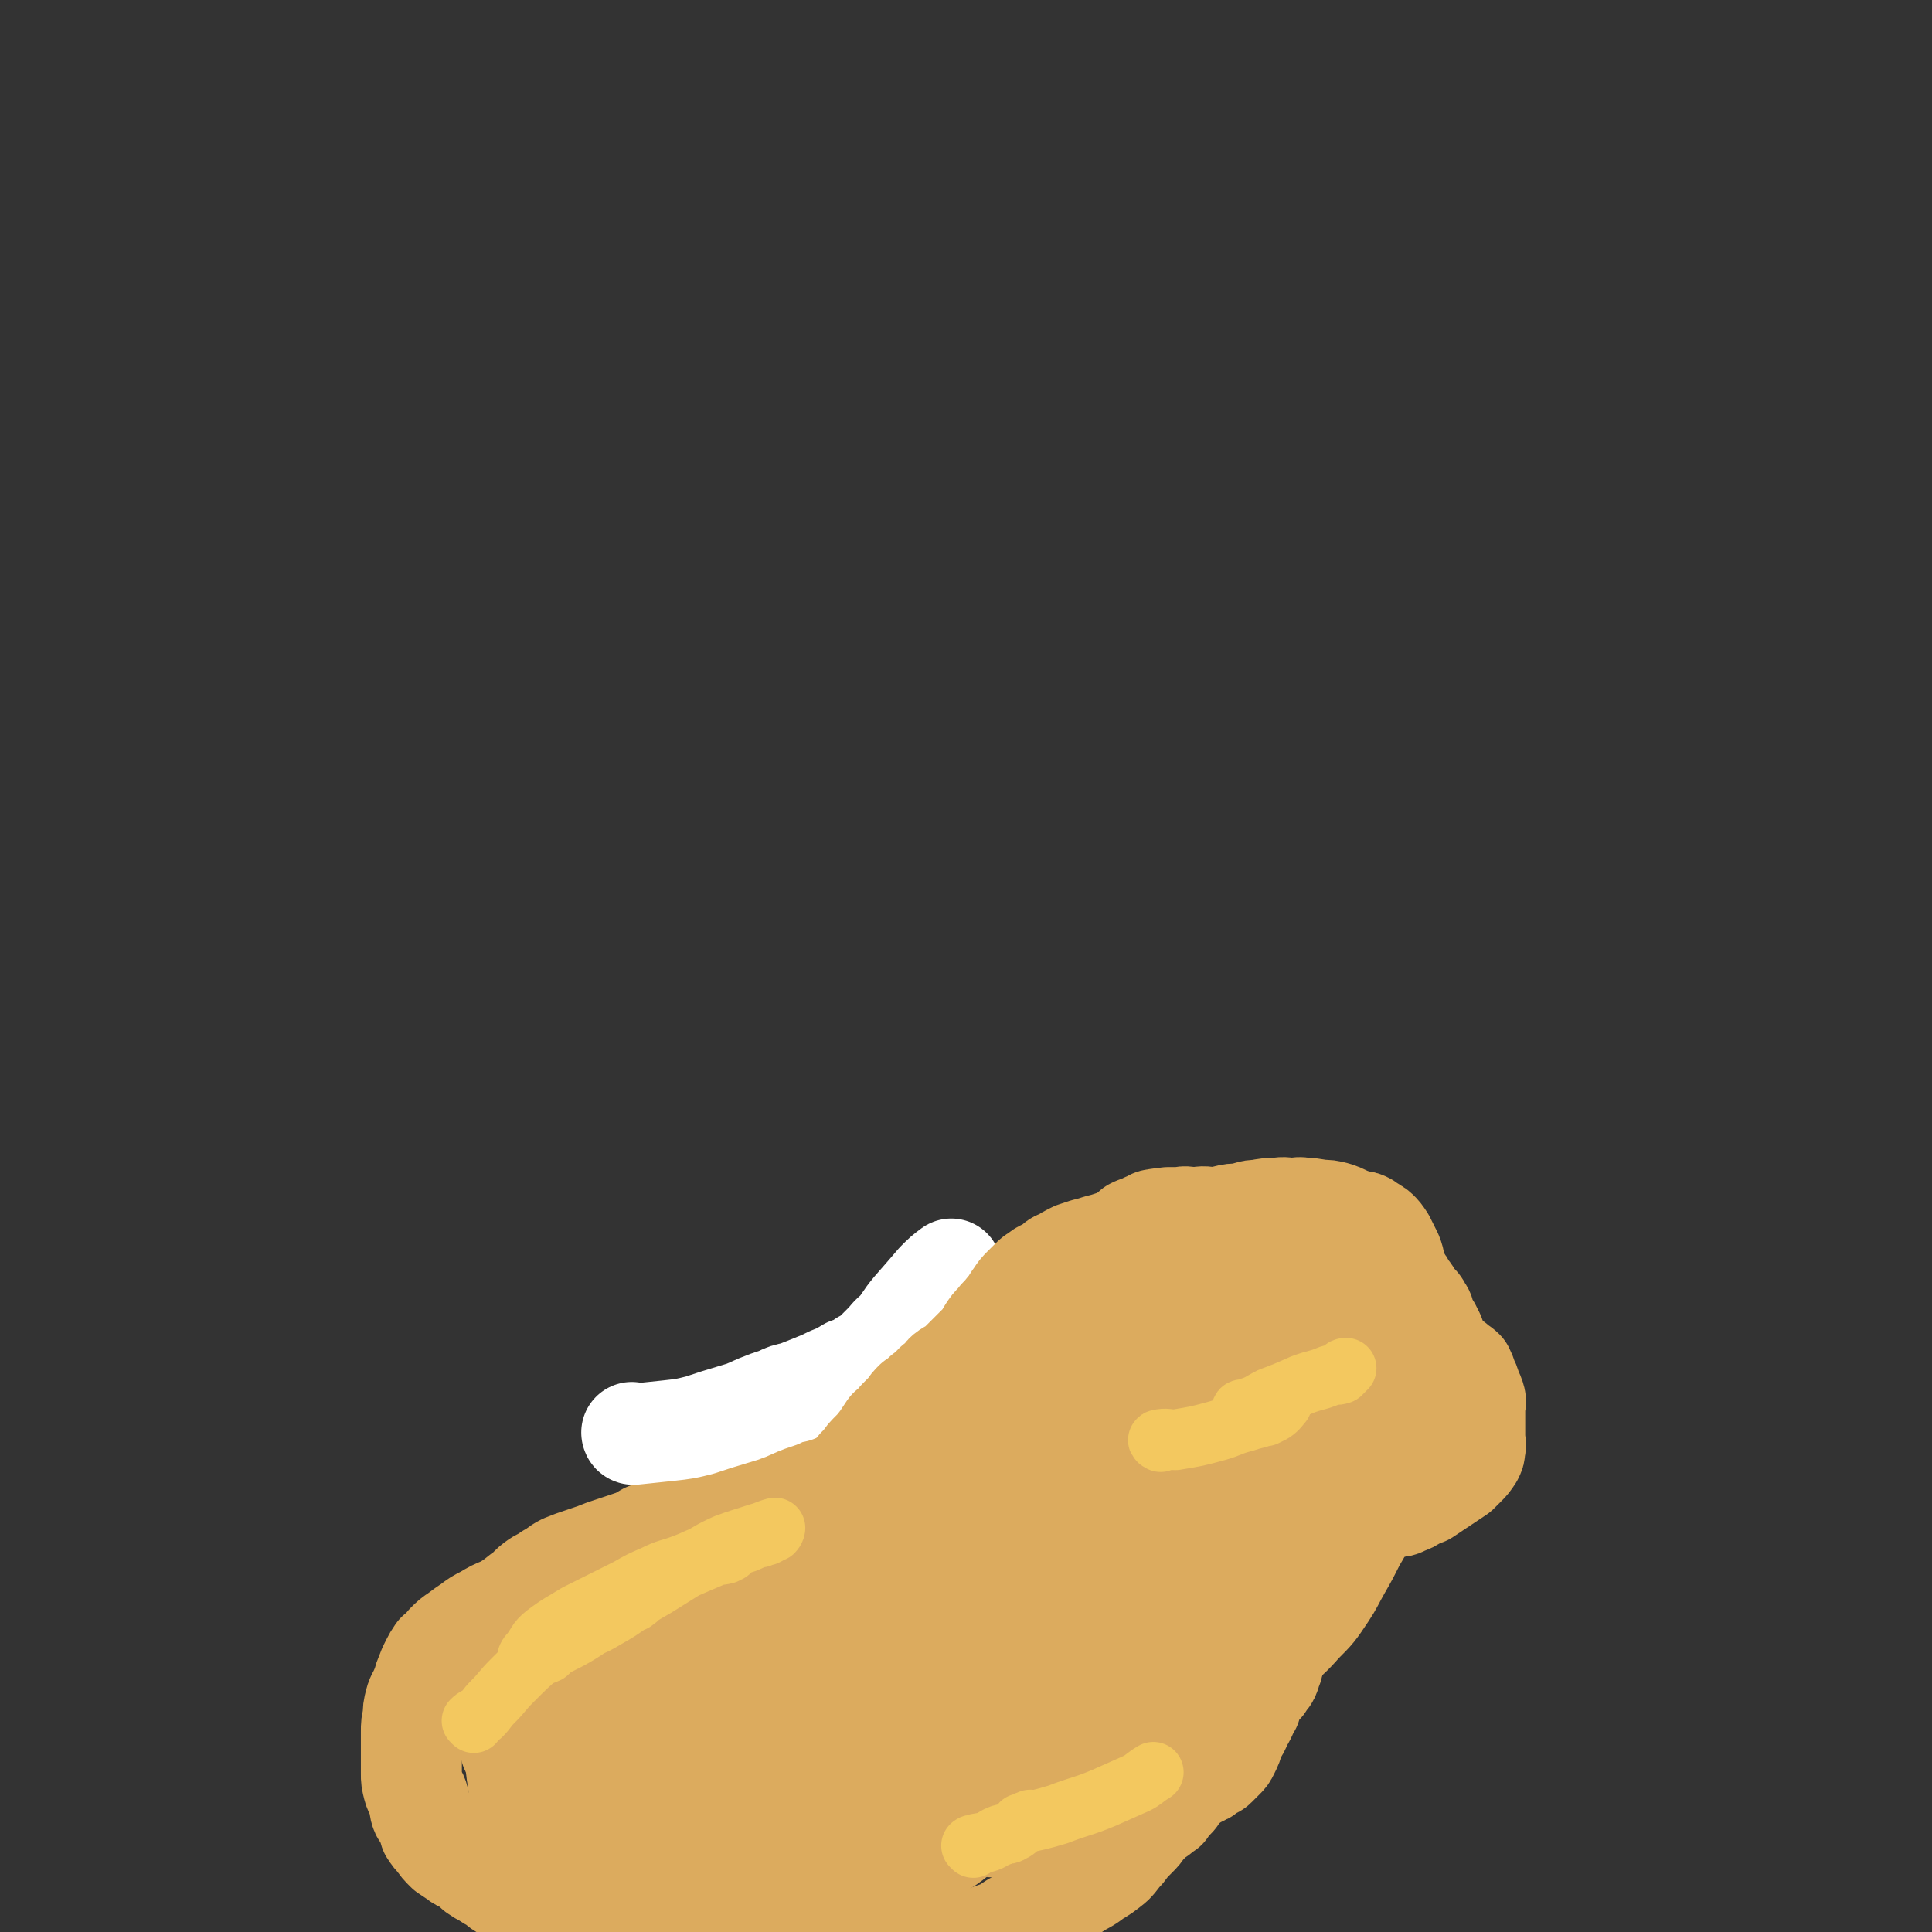<svg viewBox='0 0 1052 1052' version='1.1' xmlns='http://www.w3.org/2000/svg' xmlns:xlink='http://www.w3.org/1999/xlink'><rect x="0" y="0" width="1052" height="1052" fill="#333333" stroke="none"/><g fill='none' stroke='#DCAB5E' stroke-width='55' stroke-linecap='round' stroke-linejoin='round'><path d='M493,748c0,0 0,-1 -1,-1 -1,1 -1,2 -2,3 -6,2 -6,1 -11,4 -9,3 -9,3 -18,7 -4,1 -4,1 -7,2 -4,2 -4,2 -7,4 -3,2 -3,2 -7,4 -2,1 -3,1 -5,2 -2,1 -2,2 -4,3 -1,2 -2,2 -3,3 -1,2 -1,2 -2,3 -2,3 -2,3 -4,6 -2,3 -1,3 -3,6 -2,4 -3,4 -5,7 -3,3 -3,3 -6,6 -4,3 -4,3 -8,6 -4,3 -4,2 -9,5 -3,1 -3,1 -6,3 -4,2 -4,1 -8,3 -3,2 -3,2 -7,4 -4,2 -4,1 -9,3 -4,2 -4,2 -9,4 -5,3 -5,3 -11,5 -6,2 -6,2 -12,4 -5,2 -5,2 -11,4 -6,2 -6,2 -11,4 -4,2 -4,3 -8,5 -4,3 -4,2 -8,5 -4,3 -3,4 -7,6 -5,4 -5,4 -10,7 -5,2 -5,2 -10,5 -4,2 -4,2 -8,5 -3,2 -3,2 -7,5 -3,2 -3,2 -6,5 -2,3 -2,3 -5,5 -2,3 -2,3 -3,5 -2,4 -2,4 -3,7 -2,4 -1,4 -3,8 -1,3 -2,3 -3,7 -1,4 -1,4 -1,8 -1,4 -1,4 -1,8 0,3 0,3 0,6 0,3 0,3 0,5 0,3 0,3 0,6 0,3 0,3 0,6 0,3 0,3 1,7 1,4 2,3 3,7 1,3 0,3 1,6 1,3 2,2 3,5 2,3 1,3 2,6 2,3 2,3 4,5 2,3 2,3 5,6 3,2 3,2 6,4 2,2 3,1 5,3 3,2 3,2 5,4 3,2 3,2 5,3 3,2 3,2 5,3 3,2 3,3 6,4 2,2 2,2 5,4 2,1 2,1 4,3 1,1 1,1 3,3 2,1 2,1 5,2 2,1 2,1 4,2 3,1 3,1 5,3 3,1 3,1 7,3 2,1 2,1 5,2 2,2 2,2 5,2 2,1 2,1 4,1 3,1 2,2 5,2 3,1 3,1 6,2 3,1 3,1 5,1 3,1 3,1 6,1 3,1 3,1 6,1 5,1 5,1 10,1 5,1 5,1 10,2 6,0 6,1 12,2 5,1 5,1 11,1 5,1 5,1 10,1 5,1 5,1 10,1 7,0 7,0 14,-1 7,0 7,0 14,0 7,0 7,-1 13,-1 7,1 7,1 14,1 6,0 6,1 13,0 7,0 7,0 14,-1 7,-1 7,-1 14,-2 7,-2 7,-2 14,-5 9,-3 9,-3 17,-7 6,-2 6,-2 12,-6 4,-2 3,-2 7,-4 7,-4 7,-4 13,-7 6,-3 6,-3 13,-7 6,-4 6,-3 11,-7 5,-3 5,-3 10,-7 3,-3 3,-4 6,-7 3,-4 3,-4 7,-8 2,-2 2,-2 4,-5 2,-2 2,-2 4,-4 2,-2 2,-2 4,-3 2,-2 2,-2 4,-3 1,-2 1,-2 2,-3 2,-2 2,-2 3,-3 1,-1 1,-2 1,-3 1,-1 2,0 2,-2 1,-1 1,-1 1,-2 1,0 1,0 3,-1 0,0 0,0 1,-1 1,0 1,0 1,-1 1,0 1,0 2,-1 1,0 1,0 2,-1 1,0 1,0 2,-1 1,0 1,0 2,-1 1,-1 1,-1 3,-2 1,-1 1,0 2,-1 1,-1 1,-1 2,-2 1,-1 1,-1 2,-2 2,-2 2,-2 3,-4 2,-4 2,-4 3,-8 2,-4 3,-4 4,-8 3,-4 2,-4 5,-9 0,-2 0,-2 1,-4 1,-2 1,-2 2,-4 1,-1 1,-1 2,-2 1,-1 1,-1 2,-2 1,-2 1,-2 2,-3 1,-1 1,-1 1,-2 1,-1 1,-2 1,-3 1,-2 1,-1 1,-3 1,-1 0,-1 0,-2 0,-1 0,-1 0,-2 0,-2 0,-2 0,-3 0,-1 0,-1 0,-2 0,-1 0,-1 0,-2 0,-2 0,-2 0,-4 0,-1 0,-1 0,-3 0,-2 0,-2 0,-4 0,-2 0,-2 0,-4 0,-1 0,-1 0,-3 0,-2 0,-2 0,-4 0,-2 0,-2 0,-4 0,-3 0,-3 0,-5 0,-2 0,-2 0,-4 1,-2 1,-2 1,-3 1,-3 1,-3 2,-5 1,-2 1,-3 2,-4 1,-2 2,-2 3,-3 2,-2 2,-1 3,-2 1,-1 1,-2 2,-2 1,-1 1,-1 2,-2 1,0 1,0 2,0 0,-1 0,-1 0,-2 1,-1 1,0 2,-1 0,0 0,0 0,0 1,-1 1,-1 1,-1 1,-1 0,-1 0,-1 '/><path d='M479,763c0,0 -1,0 -1,-1 1,-1 2,-1 4,-2 8,-7 8,-8 17,-14 6,-4 7,-4 13,-8 6,-3 6,-3 12,-7 5,-3 5,-3 10,-6 5,-3 5,-2 10,-5 4,-2 4,-2 8,-4 3,-2 4,-1 8,-3 3,-1 3,-1 6,-3 3,-2 3,-1 6,-3 3,-2 3,-2 5,-4 3,-2 3,-2 5,-3 2,-1 2,-1 3,-2 2,-2 2,-2 4,-3 1,-2 1,-2 2,-3 2,-2 2,-2 3,-3 2,-1 2,-1 4,-3 1,-1 1,-1 2,-2 1,-1 2,-1 3,-2 1,-1 1,-1 2,-2 1,-1 2,-1 3,-2 1,-1 1,-1 2,-2 1,-1 1,-2 2,-3 2,-1 2,-1 3,-2 1,-1 1,-1 2,-2 2,-1 2,-1 3,-1 2,-1 2,-1 4,-2 3,-1 3,-2 5,-2 4,-1 4,0 7,-1 3,0 3,0 7,0 3,-1 3,0 7,0 4,0 4,-1 9,0 4,0 4,0 8,1 4,0 4,0 7,1 3,0 3,0 6,1 2,1 2,1 5,2 1,1 1,1 3,2 2,1 2,1 3,2 1,0 1,1 1,1 1,1 1,2 1,3 1,0 1,0 2,1 0,0 -1,1 -1,1 0,1 0,1 0,1 0,0 0,0 0,1 0,0 0,0 -1,1 0,0 0,0 -1,1 -1,1 -1,1 -1,1 -2,1 -2,1 -3,2 -2,2 -2,2 -3,3 -2,2 -3,1 -5,3 -1,1 -1,1 -3,3 -1,1 -1,1 -3,3 -1,1 -1,0 -2,2 0,1 0,1 -1,2 0,1 0,2 0,3 1,1 1,1 1,2 2,2 2,2 4,4 3,2 4,3 7,4 4,2 4,1 8,2 4,1 4,1 8,2 3,0 4,-1 7,0 5,0 5,0 9,0 5,1 5,0 10,1 4,0 4,0 7,1 4,0 4,0 7,2 4,1 4,1 8,3 4,1 5,0 8,2 6,2 6,2 11,4 4,1 4,1 7,2 4,1 4,1 7,3 3,1 3,1 6,3 3,1 3,1 6,3 2,2 3,2 5,4 1,2 1,2 2,5 1,2 1,2 2,5 1,3 1,2 2,5 1,3 0,3 0,5 0,3 0,3 0,6 0,3 0,3 0,6 0,3 0,3 0,6 0,2 1,2 0,5 0,2 0,2 -1,4 -2,3 -2,3 -4,5 -2,2 -2,2 -4,4 -3,2 -3,2 -6,4 -3,2 -3,2 -6,4 -3,2 -3,2 -6,4 -3,1 -3,1 -5,2 -3,2 -3,2 -6,3 -3,2 -4,1 -7,2 -7,2 -7,2 -14,3 -7,2 -8,2 -15,2 -6,1 -6,1 -12,1 -3,1 -3,0 -6,1 -3,0 -3,0 -6,1 -1,0 -1,0 -3,1 -2,0 -2,0 -4,1 -1,0 -1,0 -2,1 '/><path d='M623,739c0,0 -1,-1 -1,-1 -4,3 -4,5 -9,9 -16,12 -16,13 -33,24 -16,11 -16,11 -34,20 -21,12 -22,10 -44,21 -20,10 -20,10 -39,21 -21,12 -20,13 -41,26 -15,9 -15,8 -30,17 -11,7 -12,6 -21,14 -4,4 -4,5 -6,10 -1,1 -2,3 -1,3 1,1 2,-1 5,-2 15,-6 15,-5 29,-12 14,-7 14,-8 27,-16 13,-8 13,-8 26,-17 11,-8 11,-8 21,-16 7,-7 7,-7 13,-14 2,-3 2,-3 3,-6 1,-2 2,-4 1,-4 -5,-1 -7,0 -14,3 -16,6 -17,6 -33,14 -18,11 -17,12 -34,25 -16,12 -18,10 -31,25 -11,11 -10,12 -17,26 -5,11 -5,12 -7,24 -1,6 -1,8 2,12 3,3 5,2 10,2 20,-3 21,-1 39,-10 30,-14 30,-16 55,-37 21,-17 21,-18 39,-38 16,-19 16,-19 31,-39 6,-9 7,-10 11,-20 1,-3 1,-6 -1,-7 -1,-2 -3,1 -5,2 -14,6 -15,4 -29,11 -24,13 -23,14 -46,30 -23,15 -23,16 -46,32 -21,16 -23,15 -43,32 -16,14 -16,15 -30,31 -7,8 -8,9 -12,19 -2,3 -1,6 1,6 5,2 7,1 14,-1 22,-9 23,-8 44,-19 21,-12 20,-14 39,-28 19,-14 20,-13 36,-29 12,-12 12,-12 21,-26 5,-7 4,-7 7,-15 1,-1 1,-3 0,-3 -7,-1 -9,0 -16,3 -21,10 -21,11 -41,22 -23,13 -24,11 -46,24 -20,14 -19,15 -39,30 -18,14 -18,13 -35,28 -11,9 -11,9 -20,20 -5,5 -5,6 -9,12 0,1 -1,2 0,2 0,0 1,-1 1,-1 8,-6 7,-7 15,-13 13,-9 14,-8 27,-17 14,-10 14,-11 29,-21 17,-11 18,-11 36,-21 16,-10 16,-10 33,-18 18,-9 19,-7 36,-16 18,-9 17,-10 34,-19 16,-9 16,-9 32,-18 12,-6 12,-7 25,-12 6,-3 7,-3 13,-4 2,-1 3,-1 4,0 0,0 -1,2 -2,3 -12,14 -11,15 -25,27 -17,14 -18,14 -37,24 -22,12 -23,11 -45,21 -23,10 -23,10 -47,18 -15,6 -15,7 -31,10 -6,1 -12,1 -12,-2 -1,-5 4,-8 9,-14 17,-16 18,-16 36,-30 20,-16 19,-17 41,-30 18,-12 19,-12 39,-20 14,-6 14,-5 29,-8 7,0 8,0 14,2 1,0 1,1 0,3 -7,9 -7,10 -16,17 -18,15 -18,16 -38,28 -25,14 -26,12 -53,23 -27,12 -26,13 -54,24 -25,10 -25,9 -50,19 -15,6 -15,6 -30,12 -7,2 -6,2 -13,4 -2,1 -3,0 -4,2 -1,2 0,2 1,5 0,6 0,6 1,12 1,6 0,8 3,12 5,6 6,8 13,9 14,1 15,0 30,-5 23,-7 23,-8 46,-19 24,-12 25,-11 48,-26 22,-14 21,-16 42,-32 16,-13 17,-12 32,-27 13,-12 13,-12 23,-26 5,-7 5,-8 8,-17 1,-2 1,-4 0,-5 0,-1 -1,0 -2,1 -15,6 -15,5 -29,13 -20,10 -20,11 -38,24 -21,14 -22,13 -41,29 -18,16 -18,16 -34,34 -9,10 -11,10 -17,22 -4,8 -3,10 -2,18 0,3 1,4 4,5 9,2 10,3 19,1 19,-3 19,-4 37,-10 21,-8 22,-7 42,-17 20,-10 20,-11 38,-24 19,-15 18,-15 36,-31 12,-11 13,-11 24,-24 10,-12 9,-14 18,-27 8,-11 8,-11 16,-21 5,-7 6,-6 11,-14 4,-4 4,-4 5,-10 2,-4 1,-4 1,-9 0,-1 0,-1 0,-1 -1,-3 -1,-3 -3,-5 -2,-3 -2,-3 -3,-5 -1,-2 -2,-2 -3,-4 -1,-3 -1,-3 -2,-6 -1,-2 -1,-2 -2,-5 0,-3 0,-3 -1,-6 0,-2 0,-2 0,-3 0,-2 0,-2 0,-3 1,-3 1,-3 1,-5 1,-2 1,-2 2,-5 0,-2 0,-2 0,-3 1,-3 0,-3 1,-6 1,-2 2,-1 3,-3 2,-2 2,-2 3,-4 2,-3 2,-3 4,-6 2,-3 2,-3 4,-5 2,-3 2,-3 3,-5 3,-3 2,-3 5,-5 3,-2 3,-2 6,-4 3,-2 2,-3 5,-4 3,-2 3,-1 6,-3 4,-2 4,-2 7,-4 2,-1 2,-1 4,-2 2,-1 2,-2 4,-2 3,-1 3,-1 6,-1 3,-1 3,-1 6,-2 2,-1 2,-1 5,-2 2,0 2,0 5,0 2,-1 2,0 5,0 2,0 2,-1 3,0 4,0 4,0 7,1 4,1 4,1 8,3 3,1 3,2 6,3 3,2 3,2 6,3 2,2 2,2 4,3 2,2 3,2 4,5 2,2 1,2 2,5 1,2 2,2 2,4 1,3 1,3 2,6 0,3 0,3 0,6 0,2 0,2 0,4 -1,5 -1,5 -2,9 -2,6 -2,6 -5,12 -2,7 -1,7 -5,13 -5,7 -5,7 -11,12 -8,7 -8,7 -17,11 -10,5 -11,4 -22,8 -12,3 -12,3 -25,5 -9,2 -9,1 -19,2 -5,0 -5,1 -9,0 -6,-2 -7,-3 -12,-7 -5,-5 -5,-5 -9,-11 -3,-7 -3,-8 -5,-15 -1,-6 0,-6 1,-12 1,-9 2,-10 4,-18 3,-9 3,-10 7,-18 4,-8 4,-8 9,-15 4,-6 4,-6 9,-11 4,-4 4,-5 10,-7 5,-3 5,-2 11,-4 3,-1 3,-1 6,-1 7,-1 7,0 14,0 6,0 6,-1 12,0 7,0 7,0 14,2 6,1 6,1 12,4 5,2 5,2 10,6 4,2 4,3 8,6 2,2 2,2 3,5 1,2 1,2 2,4 0,3 0,3 -1,6 -4,6 -4,7 -9,11 -7,6 -8,6 -16,10 -14,7 -15,6 -29,11 -17,6 -17,5 -33,12 -20,8 -20,9 -40,17 -20,10 -20,10 -41,18 -20,8 -21,6 -40,15 -21,9 -22,8 -41,20 -21,12 -20,13 -40,26 -13,9 -13,9 -25,18 -4,3 -6,4 -7,7 -1,1 1,2 2,1 16,-6 17,-6 32,-15 25,-15 24,-17 49,-32 20,-13 21,-12 40,-25 19,-13 18,-13 36,-27 12,-9 12,-9 23,-18 4,-3 5,-3 8,-7 1,-1 1,-2 0,-1 -6,1 -7,1 -14,4 -20,10 -20,11 -40,22 -21,12 -21,12 -42,24 -17,10 -18,8 -34,19 -10,7 -10,9 -18,19 -5,7 -5,8 -9,16 -1,4 -1,5 0,8 0,1 0,0 1,0 8,-2 8,0 16,-4 20,-8 20,-9 38,-20 19,-11 19,-11 36,-24 13,-9 14,-9 25,-21 8,-9 8,-9 13,-20 2,-5 2,-6 1,-11 0,-1 0,-2 -2,-1 -8,1 -9,1 -17,5 -16,9 -16,10 -32,20 -15,10 -16,9 -31,20 -14,10 -15,9 -27,22 -14,13 -12,15 -25,29 -10,11 -11,10 -21,20 -11,11 -10,11 -22,22 -12,11 -11,13 -24,23 -12,9 -13,9 -26,15 -13,7 -14,6 -27,10 -9,3 -9,3 -18,3 -6,1 -6,0 -11,-1 -1,0 -1,-1 -1,-1 1,-7 1,-8 4,-14 8,-14 8,-16 19,-27 14,-13 16,-12 32,-22 14,-9 15,-9 30,-16 13,-7 13,-8 27,-14 8,-3 8,-3 16,-6 3,-1 3,0 7,0 0,-1 1,-1 1,0 -1,1 -2,1 -4,3 -9,8 -9,9 -19,16 -14,9 -15,8 -30,17 -14,9 -15,9 -28,20 -12,9 -12,9 -22,20 -7,6 -7,6 -13,14 -2,3 -1,3 -2,7 -1,2 -1,2 0,4 0,1 1,1 3,1 7,5 6,6 14,10 9,4 10,4 20,6 14,3 15,4 29,3 19,-1 20,-2 38,-7 21,-7 21,-7 40,-17 20,-11 19,-12 37,-25 18,-14 17,-15 34,-29 13,-11 15,-10 26,-23 10,-10 9,-11 16,-23 4,-6 4,-7 5,-14 1,-1 0,-2 -1,-2 -11,5 -12,5 -22,12 -21,12 -21,13 -41,27 -21,15 -21,14 -41,31 -20,17 -20,18 -38,37 -13,13 -14,13 -23,28 -7,12 -7,13 -10,27 -1,9 -1,11 0,18 0,1 2,0 3,0 7,1 7,3 14,3 11,2 11,2 22,1 14,-1 15,0 28,-3 14,-3 15,-3 28,-10 15,-8 15,-9 29,-20 11,-9 11,-9 21,-20 13,-14 13,-14 24,-29 12,-17 11,-18 22,-36 9,-13 9,-12 17,-26 5,-9 4,-9 8,-19 1,-3 0,-3 0,-7 1,-1 0,-2 0,-2 0,-1 1,1 0,2 -1,4 -1,4 -2,8 -3,7 -4,7 -6,14 -3,8 -2,8 -4,16 -3,13 -2,13 -7,25 -5,15 -5,15 -13,29 -7,12 -8,12 -17,23 -10,12 -9,13 -21,24 -13,11 -13,12 -29,19 -14,7 -15,6 -30,9 -16,4 -16,4 -32,5 -15,2 -15,1 -30,2 -16,2 -16,2 -32,4 -15,1 -15,2 -30,4 -10,1 -10,1 -21,2 -4,1 -4,1 -9,1 -2,1 -2,0 -4,0 -1,0 -3,1 -2,0 3,0 4,0 9,-1 15,-3 16,-2 31,-5 18,-3 18,-3 36,-7 20,-4 21,-2 40,-9 18,-6 17,-7 34,-15 19,-9 19,-10 37,-20 16,-8 17,-7 30,-18 15,-12 15,-12 27,-28 12,-15 11,-16 21,-32 7,-13 8,-13 13,-27 5,-12 5,-12 8,-24 2,-9 2,-9 3,-18 0,-4 0,-5 -1,-9 0,-1 0,-2 0,-2 1,-1 1,-1 2,-1 2,-1 2,-1 4,-1 3,-1 3,0 5,0 3,0 3,-1 5,0 2,0 2,-1 5,1 3,2 4,2 6,5 3,5 3,5 4,11 1,6 1,7 0,13 0,7 0,7 -1,14 -1,6 -1,6 -4,12 -4,8 -5,8 -9,16 -6,9 -5,10 -11,19 -8,11 -7,11 -16,21 -9,9 -9,9 -20,17 -10,8 -11,8 -22,16 -10,7 -10,7 -19,15 -8,6 -7,7 -15,13 -9,6 -10,6 -20,11 -6,4 -6,3 -12,7 -4,2 -4,2 -9,5 -2,1 -2,1 -4,2 0,0 -1,1 -1,1 1,0 2,0 3,0 4,0 4,1 7,0 7,0 7,1 14,0 10,-2 11,-2 20,-7 12,-7 11,-8 23,-17 11,-8 11,-9 22,-18 12,-9 13,-8 23,-17 9,-8 10,-8 17,-18 9,-10 8,-10 15,-22 6,-9 6,-9 11,-19 4,-7 4,-7 7,-14 3,-6 3,-6 4,-13 2,-4 1,-4 2,-9 1,-5 1,-5 1,-11 1,-5 1,-5 1,-10 1,-2 0,-2 0,-5 0,-1 0,-1 0,-2 0,-1 0,-1 0,-2 0,0 0,-1 0,-1 0,0 0,1 0,2 0,8 0,8 -1,16 -1,10 -1,10 -4,20 -2,9 -3,9 -5,18 -5,14 -4,14 -9,28 -5,13 -5,13 -12,25 -5,9 -5,9 -12,16 -10,10 -11,11 -22,19 -11,8 -12,7 -24,13 -5,3 -5,2 -11,3 -2,1 -2,0 -5,0 -1,0 -1,1 -1,0 0,-1 0,-1 1,-2 6,-8 5,-9 11,-15 11,-10 12,-8 23,-16 16,-12 16,-11 31,-24 16,-13 15,-14 30,-28 11,-10 13,-9 23,-20 10,-11 9,-12 17,-24 7,-11 6,-11 12,-22 4,-6 4,-6 7,-13 2,-4 2,-4 3,-8 1,-1 0,-1 0,-2 0,0 0,0 0,0 1,-2 1,-2 1,-4 2,-3 2,-3 3,-6 2,-3 2,-3 3,-6 2,-3 2,-4 4,-6 3,-3 3,-3 5,-5 2,-2 2,-2 4,-3 3,-2 2,-3 5,-5 2,-1 3,-1 6,-2 3,-1 3,-1 7,-2 3,-1 3,-1 6,-1 3,-1 3,-1 7,-2 4,-1 4,-1 8,-2 4,-1 4,-2 9,-3 2,-1 2,0 4,-1 2,-1 2,0 3,-1 1,-1 1,-1 1,-1 1,-1 2,0 2,0 0,-1 0,-1 -1,-2 0,0 0,0 -1,0 -3,-2 -3,-2 -6,-2 -5,-1 -5,0 -10,0 -6,0 -6,-1 -13,0 -5,0 -5,0 -11,1 -4,0 -4,0 -9,1 -4,1 -4,1 -8,2 -2,0 -2,0 -4,1 -2,1 -2,1 -4,2 -1,0 -1,0 -2,1 -1,0 -1,0 -2,1 -1,0 -1,1 -1,1 -1,0 -1,0 -1,0 1,-1 1,-1 3,-2 2,-2 2,-2 5,-5 3,-2 3,-2 6,-4 3,-3 3,-3 6,-5 2,-2 2,-2 4,-4 2,-2 2,-1 3,-3 1,-1 1,-1 2,-2 1,-1 1,-2 2,-3 1,-2 1,-2 1,-4 0,-2 0,-2 0,-4 0,-2 0,-2 0,-4 0,-3 0,-3 -1,-6 -1,-5 0,-5 -3,-9 -3,-4 -3,-4 -7,-8 -5,-4 -5,-4 -10,-7 -5,-2 -5,-2 -11,-4 -5,-1 -5,-1 -10,-1 -5,-1 -5,-1 -9,0 -6,1 -7,1 -12,3 -9,3 -9,4 -17,9 -8,5 -8,5 -15,11 -6,4 -6,4 -10,9 -3,3 -3,3 -6,6 -3,5 -4,4 -5,9 -3,7 -2,7 -3,14 '/><path d='M675,763c0,0 -1,-1 -1,-1 -2,2 -2,3 -5,6 -7,7 -7,6 -14,13 -5,5 -5,5 -9,10 -5,6 -5,6 -8,13 -4,9 -4,9 -6,19 -3,10 -3,10 -5,21 -1,8 0,8 -1,16 0,8 0,8 -1,15 0,9 0,9 -1,18 -1,9 -1,9 -3,19 -1,8 0,8 -2,15 -3,8 -3,8 -7,14 -3,7 -3,7 -8,13 -5,6 -5,6 -10,10 -6,5 -6,5 -12,9 -7,4 -7,4 -14,8 -7,3 -7,3 -14,7 -4,2 -4,1 -8,4 -1,0 -1,1 -2,1 -1,1 -1,1 -3,1 0,1 -1,1 -1,0 3,-3 4,-3 8,-7 10,-9 10,-9 20,-17 11,-10 13,-8 23,-19 11,-11 10,-12 19,-25 9,-13 9,-13 18,-26 6,-9 7,-9 12,-18 5,-8 5,-8 9,-17 2,-6 2,-7 4,-13 1,-4 0,-5 0,-9 1,-2 1,-2 1,-4 1,0 0,-1 0,-1 0,1 0,2 0,5 0,4 1,4 0,9 0,6 0,6 -1,12 -2,7 -2,7 -4,13 -3,8 -2,9 -6,16 -7,12 -7,12 -16,22 -8,9 -8,9 -18,15 -10,8 -11,9 -23,15 -13,6 -13,5 -27,11 -14,6 -14,6 -29,11 -14,5 -14,5 -28,9 -13,4 -13,5 -26,9 -10,2 -11,2 -21,3 -9,2 -10,1 -19,1 -10,1 -10,2 -19,1 -6,0 -6,0 -12,-1 -6,-2 -6,-2 -11,-5 -4,-3 -4,-2 -9,-6 -4,-3 -3,-4 -7,-7 -3,-3 -4,-3 -6,-6 -2,-2 -2,-2 -2,-4 -2,-5 -2,-6 -2,-11 -1,-10 -1,-11 0,-21 0,-6 1,-6 2,-12 '/><path d='M607,752c0,0 -1,-1 -1,-1 0,0 0,0 0,1 0,0 0,0 0,0 1,-7 1,-7 3,-14 1,-10 1,-10 4,-19 2,-8 2,-8 6,-15 3,-6 3,-6 7,-12 4,-5 4,-5 9,-10 4,-4 4,-4 9,-7 4,-4 5,-4 9,-7 4,-2 4,-2 7,-4 4,-1 4,-1 7,-2 4,-1 4,-1 9,-1 4,-1 4,-2 9,-2 5,-1 5,-1 10,-1 5,-1 5,0 9,0 3,0 3,-1 6,0 4,0 4,0 9,1 4,0 4,0 8,1 3,1 3,1 7,3 3,1 3,1 6,2 2,0 2,0 4,1 1,1 1,1 3,2 1,1 2,1 3,2 2,2 2,2 4,5 2,4 2,4 4,8 2,5 1,5 2,10 1,5 0,5 0,11 0,6 1,6 0,11 0,6 0,6 -1,11 -1,5 -1,5 -3,9 -3,10 -3,10 -7,19 -4,9 -4,9 -8,18 -4,8 -4,8 -9,15 -4,6 -4,6 -10,12 -6,5 -6,5 -13,10 -7,5 -7,4 -14,9 -9,6 -9,6 -17,12 -9,6 -8,7 -17,12 -9,6 -9,6 -19,11 -9,5 -8,5 -18,8 -7,2 -7,2 -14,3 -3,0 -3,-1 -7,-1 '/><path d='M660,936c0,0 -1,-1 -1,-1 0,0 0,0 0,1 0,0 0,0 0,0 6,-6 6,-6 11,-12 7,-6 6,-7 12,-13 7,-7 7,-6 13,-13 7,-7 7,-6 14,-14 7,-7 7,-7 13,-16 4,-6 4,-7 8,-14 4,-7 4,-7 8,-15 3,-5 3,-5 6,-11 1,-4 2,-4 3,-8 1,-1 1,-1 1,-3 1,-1 1,-1 1,-3 1,-3 1,-3 1,-6 1,-4 1,-5 1,-9 1,-5 1,-5 2,-10 1,-4 1,-4 2,-9 1,-4 1,-4 2,-9 0,-3 0,-3 0,-7 0,-3 0,-3 0,-6 0,-2 0,-2 0,-3 0,-1 0,-1 0,-2 0,-2 0,-2 -1,-4 -1,-3 -1,-3 -2,-6 -1,-3 -1,-3 -3,-7 -2,-4 -2,-4 -4,-8 -2,-4 -2,-3 -5,-7 -2,-4 -2,-4 -5,-7 -2,-3 -3,-3 -5,-5 -4,-3 -4,-4 -8,-6 -5,-3 -5,-3 -9,-6 -5,-2 -5,-2 -9,-4 -5,-2 -5,-2 -10,-3 -4,-2 -4,-1 -8,-2 -3,-1 -3,-1 -5,-1 -3,-1 -3,0 -6,0 -3,0 -4,-1 -7,0 -3,0 -3,1 -6,2 -4,1 -4,1 -9,3 -4,2 -4,2 -8,5 '/></g>
<g fill='none' stroke='#FFFFFF' stroke-width='55' stroke-linecap='round' stroke-linejoin='round'><path d='M345,781c0,0 -1,-1 -1,-1 0,0 0,1 1,1 9,-1 10,-1 19,-2 9,-1 9,-1 17,-3 9,-3 9,-3 19,-6 7,-2 6,-2 13,-5 5,-2 5,-2 11,-4 4,-2 4,-2 9,-3 5,-2 5,-2 10,-4 5,-2 5,-2 9,-4 5,-2 5,-2 10,-5 4,-1 4,-1 8,-4 4,-2 4,-2 7,-5 2,-2 2,-2 4,-4 4,-4 3,-4 7,-7 5,-6 4,-6 9,-12 7,-8 7,-8 13,-15 4,-4 4,-4 8,-7 '/></g>
<g fill='none' stroke='#DCAB5E' stroke-width='55' stroke-linecap='round' stroke-linejoin='round'><path d='M408,853c0,0 -1,-1 -1,-1 0,0 0,1 1,1 6,-6 5,-7 12,-13 5,-4 5,-4 10,-8 5,-4 5,-4 10,-8 3,-3 3,-3 7,-6 4,-3 4,-3 7,-6 3,-3 3,-3 6,-6 4,-3 4,-3 7,-7 4,-3 3,-4 6,-7 4,-4 4,-4 7,-8 2,-3 2,-3 4,-6 3,-2 3,-2 5,-5 3,-3 3,-3 5,-5 2,-3 2,-3 4,-5 3,-2 3,-2 5,-4 3,-2 2,-2 5,-4 1,-2 2,-2 4,-3 2,-2 1,-3 4,-5 3,-2 3,-1 6,-4 2,-2 2,-2 4,-4 2,-2 2,-2 5,-5 2,-2 2,-2 4,-4 2,-2 1,-2 3,-5 2,-3 2,-3 4,-5 3,-4 3,-3 6,-7 3,-3 2,-3 5,-7 2,-3 2,-3 4,-5 2,-2 2,-2 4,-4 2,-2 2,-2 4,-3 3,-3 4,-2 7,-4 3,-2 2,-3 6,-4 3,-2 3,-2 7,-4 3,-1 3,-1 6,-2 4,-1 4,-1 7,-2 4,-1 4,-1 7,-2 3,-1 3,-1 6,-1 3,-1 3,-1 6,-1 4,-1 4,-1 7,-1 5,0 5,0 10,0 5,-1 5,0 9,0 5,0 5,0 10,0 6,0 6,0 12,0 4,0 4,0 8,0 4,0 4,0 8,0 3,0 3,0 6,0 3,0 3,0 6,0 4,0 4,0 8,0 3,0 3,0 6,0 3,0 3,0 7,0 2,0 2,0 5,1 2,0 2,0 3,1 3,0 3,0 6,1 3,1 3,1 6,2 2,0 2,0 5,2 2,1 2,1 5,2 3,2 3,2 5,3 3,3 3,3 6,5 3,3 3,3 6,5 3,3 3,3 5,7 3,3 2,3 4,6 2,2 3,2 4,5 2,2 1,2 2,5 1,2 1,3 3,5 1,2 1,2 2,4 1,3 1,3 2,5 0,3 1,3 1,5 1,3 0,3 0,6 0,4 1,4 0,8 -1,4 -1,4 -2,9 -1,0 -1,0 -1,1 '/></g>
<g fill='none' stroke='#F3C85F' stroke-width='33' stroke-linecap='round' stroke-linejoin='round'><path d='M530,1006c0,0 -1,-1 -1,-1 1,-1 2,0 3,-1 6,-1 6,-1 11,-4 2,0 1,-1 3,-1 2,-1 2,0 4,-1 4,-2 3,-2 7,-5 2,-1 4,-2 4,-2 1,0 -1,0 -2,1 -1,1 -1,1 -2,1 0,1 -2,1 -1,0 9,-2 10,-2 20,-5 13,-5 13,-4 25,-9 9,-4 9,-4 18,-8 4,-2 4,-3 9,-6 0,0 0,0 0,0 '/><path d='M632,785c0,0 -2,-1 -1,-1 4,-1 5,0 9,0 12,-2 12,-2 23,-5 7,-2 7,-3 15,-5 3,-1 3,-1 7,-2 2,-1 2,-1 4,-1 2,-1 2,-1 4,-2 3,-2 4,-4 5,-5 0,0 -2,1 -4,2 -3,0 -3,-1 -7,0 -3,0 -3,1 -7,2 -2,0 -4,0 -4,0 0,-1 2,0 3,-1 7,-2 7,-3 13,-6 8,-3 8,-3 17,-7 8,-3 8,-2 15,-5 3,-1 3,0 6,-1 1,-1 1,-1 2,-2 0,-1 1,-1 1,-1 -1,0 -1,0 -2,1 0,0 0,0 -1,1 '/><path d='M258,938c0,0 -1,-1 -1,-1 2,-2 3,-2 5,-3 3,-3 3,-4 6,-7 6,-6 5,-6 11,-12 8,-8 8,-8 16,-15 9,-7 9,-7 19,-13 7,-4 7,-4 14,-8 4,-3 4,-3 8,-5 2,-1 2,-1 5,-2 1,-1 1,-2 3,-2 1,0 3,0 3,0 0,1 -1,1 -2,2 -7,3 -7,3 -13,6 -8,5 -8,6 -16,11 -5,3 -5,3 -11,6 -4,2 -4,2 -7,5 -2,1 -3,1 -5,2 -1,1 -1,1 -3,2 -1,0 -2,0 -3,0 0,-2 1,-3 2,-4 4,-5 3,-6 8,-10 8,-6 9,-6 17,-11 8,-4 8,-4 16,-8 6,-3 6,-3 12,-6 7,-4 7,-4 14,-7 8,-4 8,-3 16,-6 8,-3 8,-4 16,-6 7,-3 7,-2 14,-5 4,-1 4,-1 8,-3 2,-1 2,-1 4,-1 1,-1 2,-1 3,-1 2,-1 2,-1 3,-2 1,0 1,0 1,0 1,-1 1,-2 1,-2 -4,1 -5,2 -9,3 -9,3 -10,3 -18,6 -9,4 -9,5 -17,9 -9,5 -9,6 -17,11 -8,5 -8,5 -16,10 -7,4 -7,4 -14,8 -4,2 -4,2 -8,5 -1,1 -3,2 -3,2 3,-1 5,-2 10,-5 7,-4 7,-4 14,-9 6,-4 6,-4 13,-8 8,-5 8,-5 16,-10 7,-3 7,-3 14,-6 4,-2 4,-1 8,-2 1,-1 1,-1 2,-1 '/></g>
</svg>